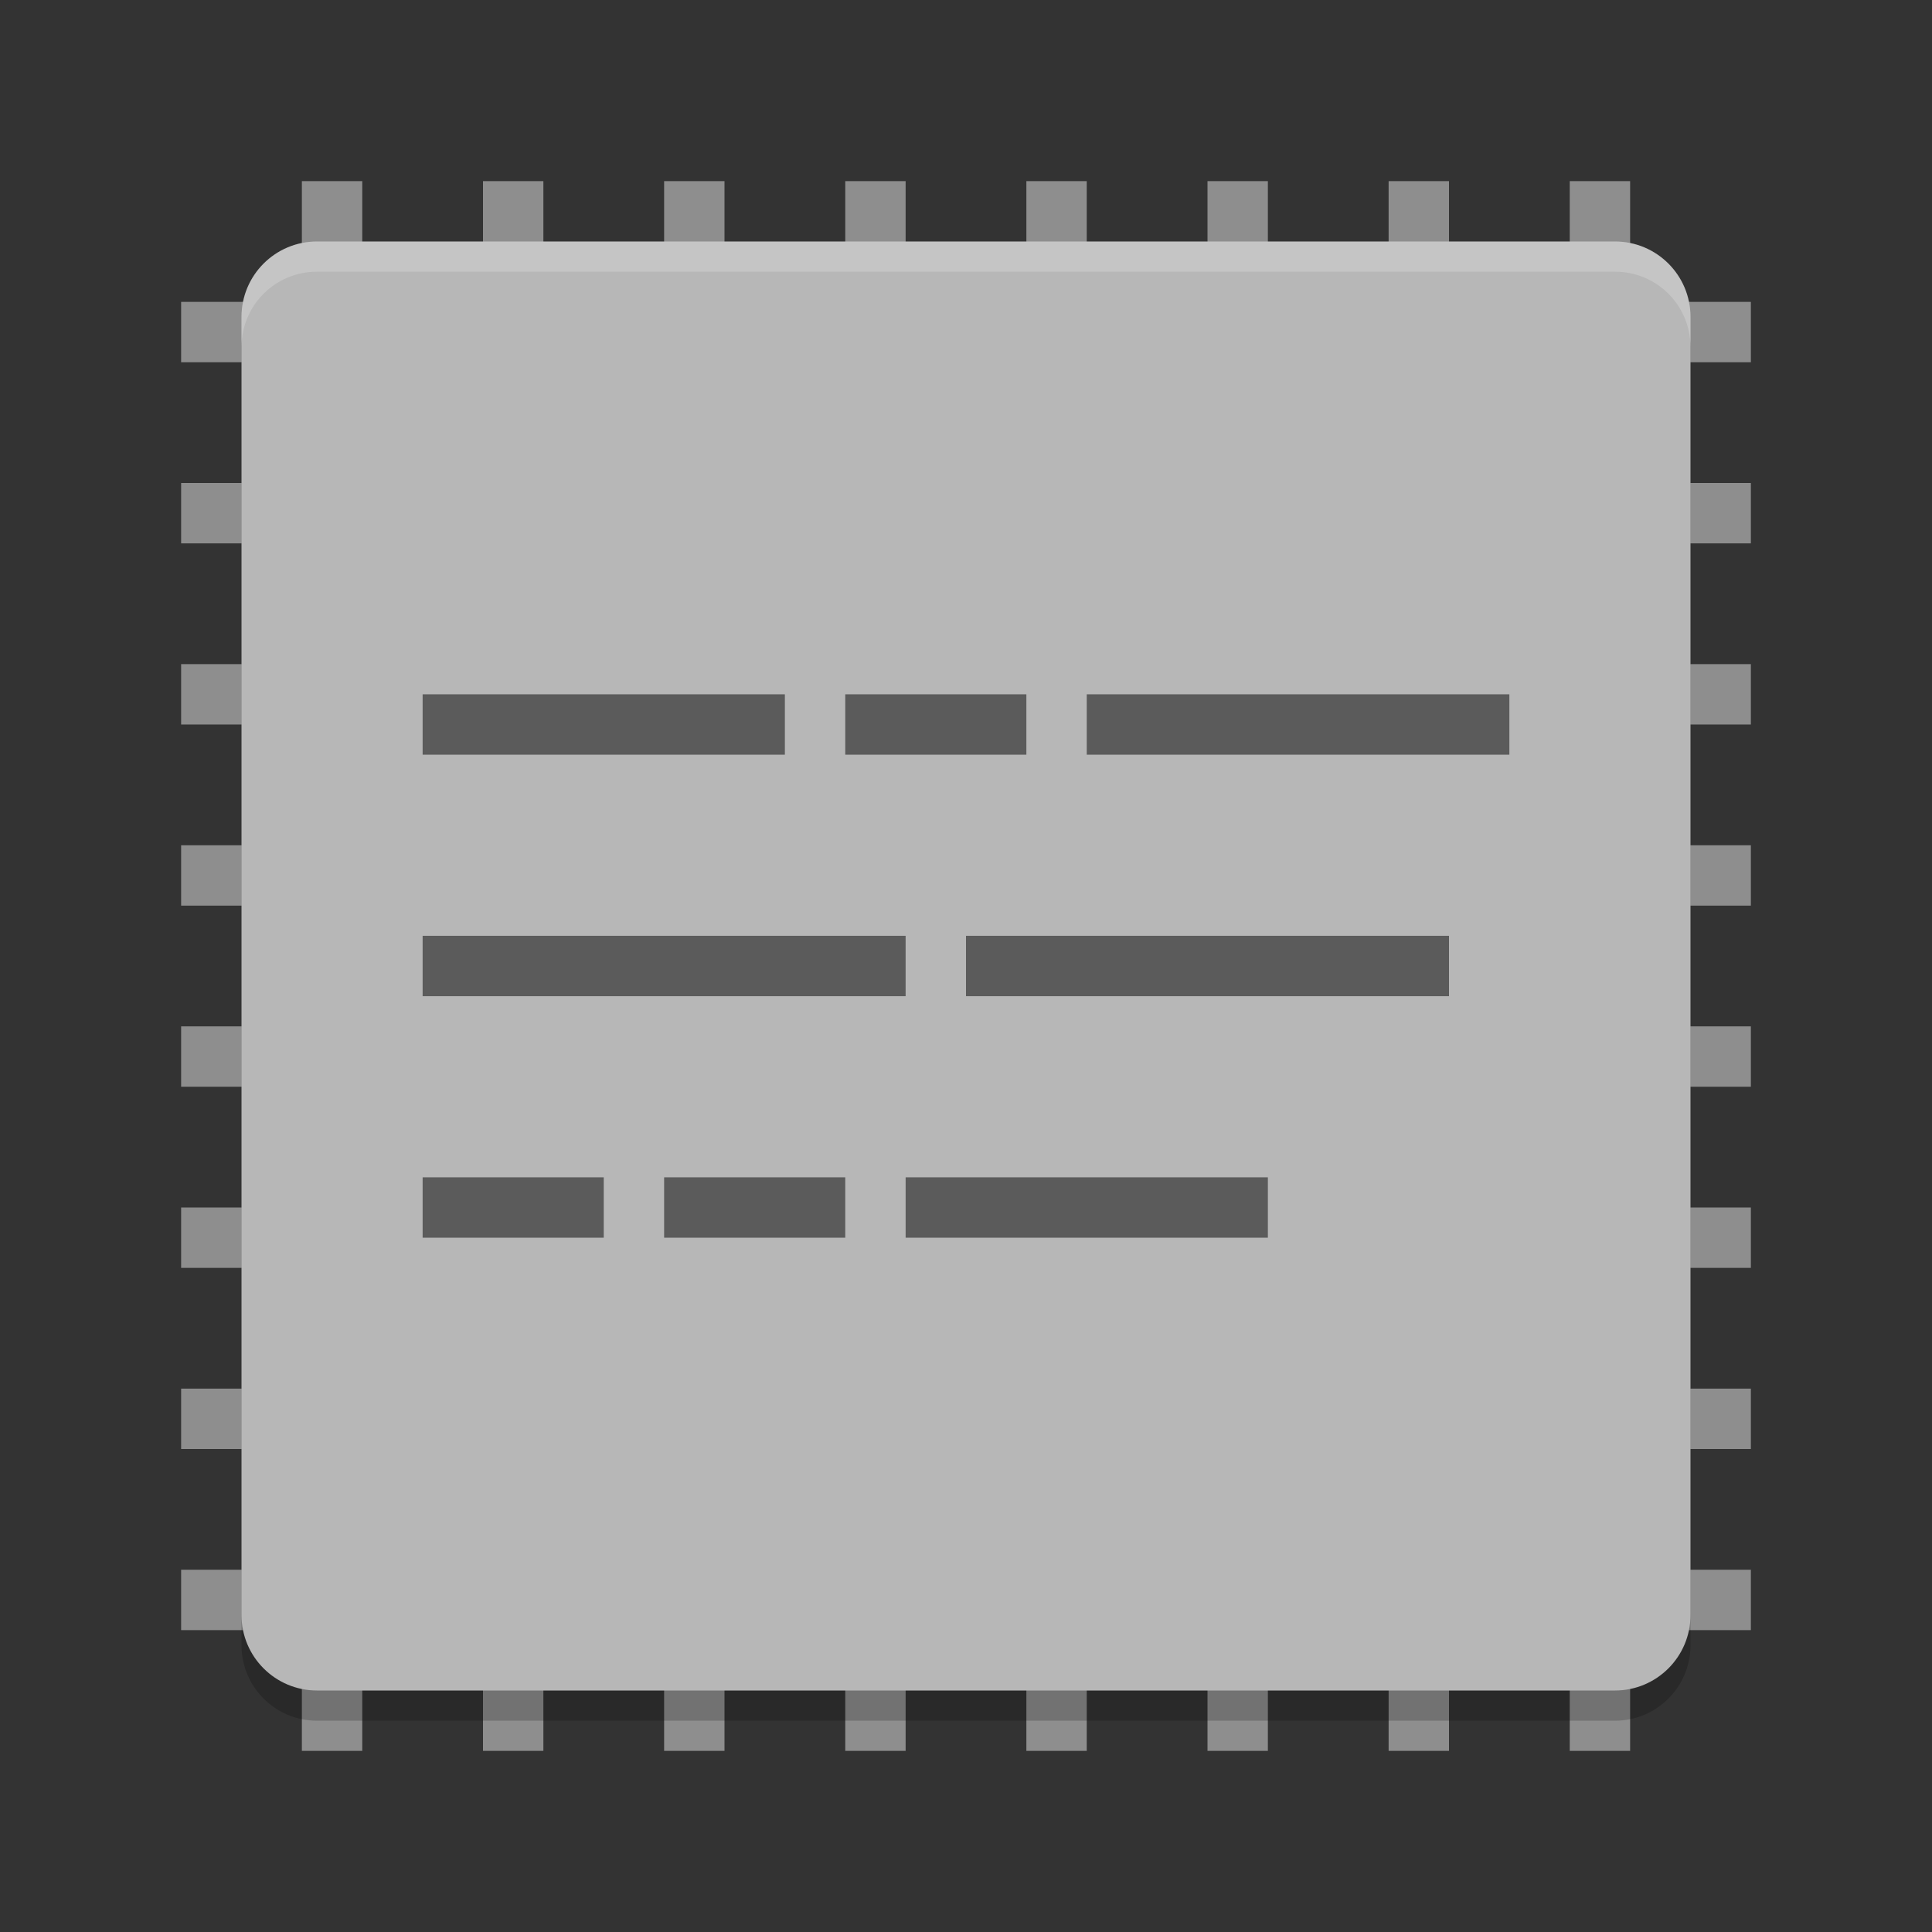 <svg xmlns="http://www.w3.org/2000/svg" xmlns:xlink="http://www.w3.org/1999/xlink" width="384pt" height="384pt" version="1.1" viewBox="0 0 384 384">
 <rect x="0" y="0" width="384" height="384" fill="#333333" stroke="none"/>
 <defs>
  <filter id="alpha" width="100%" height="100%" x="0%" y="0%" filterUnits="objectBoundingBox">
   <feColorMatrix in="SourceGraphic" type="matrix" values="0 0 0 0 1 0 0 0 0 1 0 0 0 0 1 0 0 0 1 0"/>
  </filter>
  <mask id="mask0">
   <g filter="url(#alpha)">
    <rect width="384" height="384" x="0" y="0" style="fill:rgb(0%,0%,0%);fill-opacity:0.2"/>
   </g>
  </mask>
  <clipPath id="clip1">
   <rect width="384" height="384" x="0" y="0"/>
  </clipPath>
  <g id="surface5" clip-path="url(#clip1)">
   <path style="fill:rgb(0%,0%,0%)" d="M 336 327 L 336 69 C 336 60.715 329.285 54 321 54 L 63 54 C 54.715 54 48 60.715 48 69 L 48 327 C 48 335.285 54.715 342 63 342 L 321 342 C 329.285 342 336 335.285 336 327 Z M 336 327"/>
  </g>
  <mask id="mask1">
   <g filter="url(#alpha)">
    <rect width="384" height="384" x="0" y="0" style="fill:rgb(0%,0%,0%);fill-opacity:0.2"/>
   </g>
  </mask>
  <clipPath id="clip2">
   <rect width="384" height="384" x="0" y="0"/>
  </clipPath>
  <g id="surface8" clip-path="url(#clip2)">
   <path style="fill:rgb(100%,100%,100%)" d="M 63 48 C 54.691 48 48 54.691 48 63 L 48 69 C 48 60.691 54.691 54 63 54 L 321 54 C 329.309 54 336 60.691 336 69 L 336 63 C 336 54.691 329.309 48 321 48 Z M 63 48"/>
  </g>
  <mask id="mask2">
   <g filter="url(#alpha)">
    <rect width="384" height="384" x="0" y="0" style="fill:rgb(0%,0%,0%);fill-opacity:0.502"/>
   </g>
  </mask>
  <clipPath id="clip3">
   <rect width="384" height="384" x="0" y="0"/>
  </clipPath>
  <g id="surface11" clip-path="url(#clip3)">
   <path style="fill:rgb(0%,0%,0%)" d="M 84 138 L 156 138 L 156 150 L 84 150 Z M 84 138"/>
  </g>
  <mask id="mask3">
   <g filter="url(#alpha)">
    <rect width="384" height="384" x="0" y="0" style="fill:rgb(0%,0%,0%);fill-opacity:0.502"/>
   </g>
  </mask>
  <clipPath id="clip4">
   <rect width="384" height="384" x="0" y="0"/>
  </clipPath>
  <g id="surface14" clip-path="url(#clip4)">
   <path style="fill:rgb(0%,0%,0%)" d="M 168 138 L 204 138 L 204 150 L 168 150 Z M 168 138"/>
  </g>
  <mask id="mask4">
   <g filter="url(#alpha)">
    <rect width="384" height="384" x="0" y="0" style="fill:rgb(0%,0%,0%);fill-opacity:0.502"/>
   </g>
  </mask>
  <clipPath id="clip5">
   <rect width="384" height="384" x="0" y="0"/>
  </clipPath>
  <g id="surface17" clip-path="url(#clip5)">
   <path style="fill:rgb(0%,0%,0%)" d="M 216 138 L 300 138 L 300 150 L 216 150 Z M 216 138"/>
  </g>
  <mask id="mask5">
   <g filter="url(#alpha)">
    <rect width="384" height="384" x="0" y="0" style="fill:rgb(0%,0%,0%);fill-opacity:0.502"/>
   </g>
  </mask>
  <clipPath id="clip6">
   <rect width="384" height="384" x="0" y="0"/>
  </clipPath>
  <g id="surface20" clip-path="url(#clip6)">
   <path style="fill:rgb(0%,0%,0%)" d="M 84 186 L 180 186 L 180 198 L 84 198 Z M 84 186"/>
  </g>
  <mask id="mask6">
   <g filter="url(#alpha)">
    <rect width="384" height="384" x="0" y="0" style="fill:rgb(0%,0%,0%);fill-opacity:0.502"/>
   </g>
  </mask>
  <clipPath id="clip7">
   <rect width="384" height="384" x="0" y="0"/>
  </clipPath>
  <g id="surface23" clip-path="url(#clip7)">
   <path style="fill:rgb(0%,0%,0%)" d="M 192 186 L 288 186 L 288 198 L 192 198 Z M 192 186"/>
  </g>
  <mask id="mask7">
   <g filter="url(#alpha)">
    <rect width="384" height="384" x="0" y="0" style="fill:rgb(0%,0%,0%);fill-opacity:0.502"/>
   </g>
  </mask>
  <clipPath id="clip8">
   <rect width="384" height="384" x="0" y="0"/>
  </clipPath>
  <g id="surface26" clip-path="url(#clip8)">
   <path style="fill:rgb(0%,0%,0%)" d="M 84 234 L 120 234 L 120 246 L 84 246 Z M 84 234"/>
  </g>
  <mask id="mask8">
   <g filter="url(#alpha)">
    <rect width="384" height="384" x="0" y="0" style="fill:rgb(0%,0%,0%);fill-opacity:0.502"/>
   </g>
  </mask>
  <clipPath id="clip9">
   <rect width="384" height="384" x="0" y="0"/>
  </clipPath>
  <g id="surface29" clip-path="url(#clip9)">
   <path style="fill:rgb(0%,0%,0%)" d="M 132 234 L 168 234 L 168 246 L 132 246 Z M 132 234"/>
  </g>
  <mask id="mask9">
   <g filter="url(#alpha)">
    <rect width="384" height="384" x="0" y="0" style="fill:rgb(0%,0%,0%);fill-opacity:0.502"/>
   </g>
  </mask>
  <clipPath id="clip10">
   <rect width="384" height="384" x="0" y="0"/>
  </clipPath>
  <g id="surface32" clip-path="url(#clip10)">
   <path style="fill:rgb(0%,0%,0%)" d="M 180 234 L 252 234 L 252 246 L 180 246 Z M 180 234"/>
  </g>
 </defs>
 <g>
  <path style="fill:rgb(55.686%,55.686%,55.686%)" d="M 348 240 L 348 252 L 36 252 L 36 240 Z M 348 240"/>
  <path style="fill:rgb(55.686%,55.686%,55.686%)" d="M 348 276 L 348 288 L 36 288 L 36 276 Z M 348 276"/>
  <path style="fill:rgb(55.686%,55.686%,55.686%)" d="M 348 312 L 348 324 L 36 324 L 36 312 Z M 348 312"/>
  <path style="fill:rgb(55.686%,55.686%,55.686%)" d="M 348 132 L 348 144 L 36 144 L 36 132 Z M 348 132"/>
  <path style="fill:rgb(55.686%,55.686%,55.686%)" d="M 348 168 L 348 180 L 36 180 L 36 168 Z M 348 168"/>
  <path style="fill:rgb(55.686%,55.686%,55.686%)" d="M 348 204 L 348 216 L 36 216 L 36 204 Z M 348 204"/>
  <path style="fill:rgb(55.686%,55.686%,55.686%)" d="M 348 96 L 348 108 L 36 108 L 36 96 Z M 348 96"/>
  <path style="fill:rgb(55.686%,55.686%,55.686%)" d="M 348 60 L 348 72 L 36 72 L 36 60 Z M 348 60"/>
  <path style="fill:rgb(55.686%,55.686%,55.686%)" d="M 144 348 L 132 348 L 132 36 L 144 36 Z M 144 348"/>
  <path style="fill:rgb(55.686%,55.686%,55.686%)" d="M 108 348 L 96 348 L 96 36 L 108 36 Z M 108 348"/>
  <path style="fill:rgb(55.686%,55.686%,55.686%)" d="M 72 348 L 60 348 L 60 36 L 72 36 Z M 72 348"/>
  <path style="fill:rgb(55.686%,55.686%,55.686%)" d="M 252 348 L 240 348 L 240 36 L 252 36 Z M 252 348"/>
  <path style="fill:rgb(55.686%,55.686%,55.686%)" d="M 216 348 L 204 348 L 204 36 L 216 36 Z M 216 348"/>
  <path style="fill:rgb(55.686%,55.686%,55.686%)" d="M 180 348 L 168 348 L 168 36 L 180 36 Z M 180 348"/>
  <path style="fill:rgb(55.686%,55.686%,55.686%)" d="M 288 348 L 276 348 L 276 36 L 288 36 Z M 288 348"/>
  <path style="fill:rgb(55.686%,55.686%,55.686%)" d="M 324 348 L 312 348 L 312 36 L 324 36 Z M 324 348"/>
  <use mask="url(#mask0)" xlink:href="#surface5"/>
  <path style="fill:rgb(71.765%,71.765%,71.765%)" d="M 336 321 L 336 63 C 336 54.715 329.285 48 321 48 L 63 48 C 54.715 48 48 54.715 48 63 L 48 321 C 48 329.285 54.715 336 63 336 L 321 336 C 329.285 336 336 329.285 336 321 Z M 336 321"/>
  <use mask="url(#mask1)" xlink:href="#surface8"/>
  <use mask="url(#mask2)" xlink:href="#surface11"/>
  <use mask="url(#mask3)" xlink:href="#surface14"/>
  <use mask="url(#mask4)" xlink:href="#surface17"/>
  <use mask="url(#mask5)" xlink:href="#surface20"/>
  <use mask="url(#mask6)" xlink:href="#surface23"/>
  <use mask="url(#mask7)" xlink:href="#surface26"/>
  <use mask="url(#mask8)" xlink:href="#surface29"/>
  <use mask="url(#mask9)" xlink:href="#surface32"/>
 </g>
</svg>
